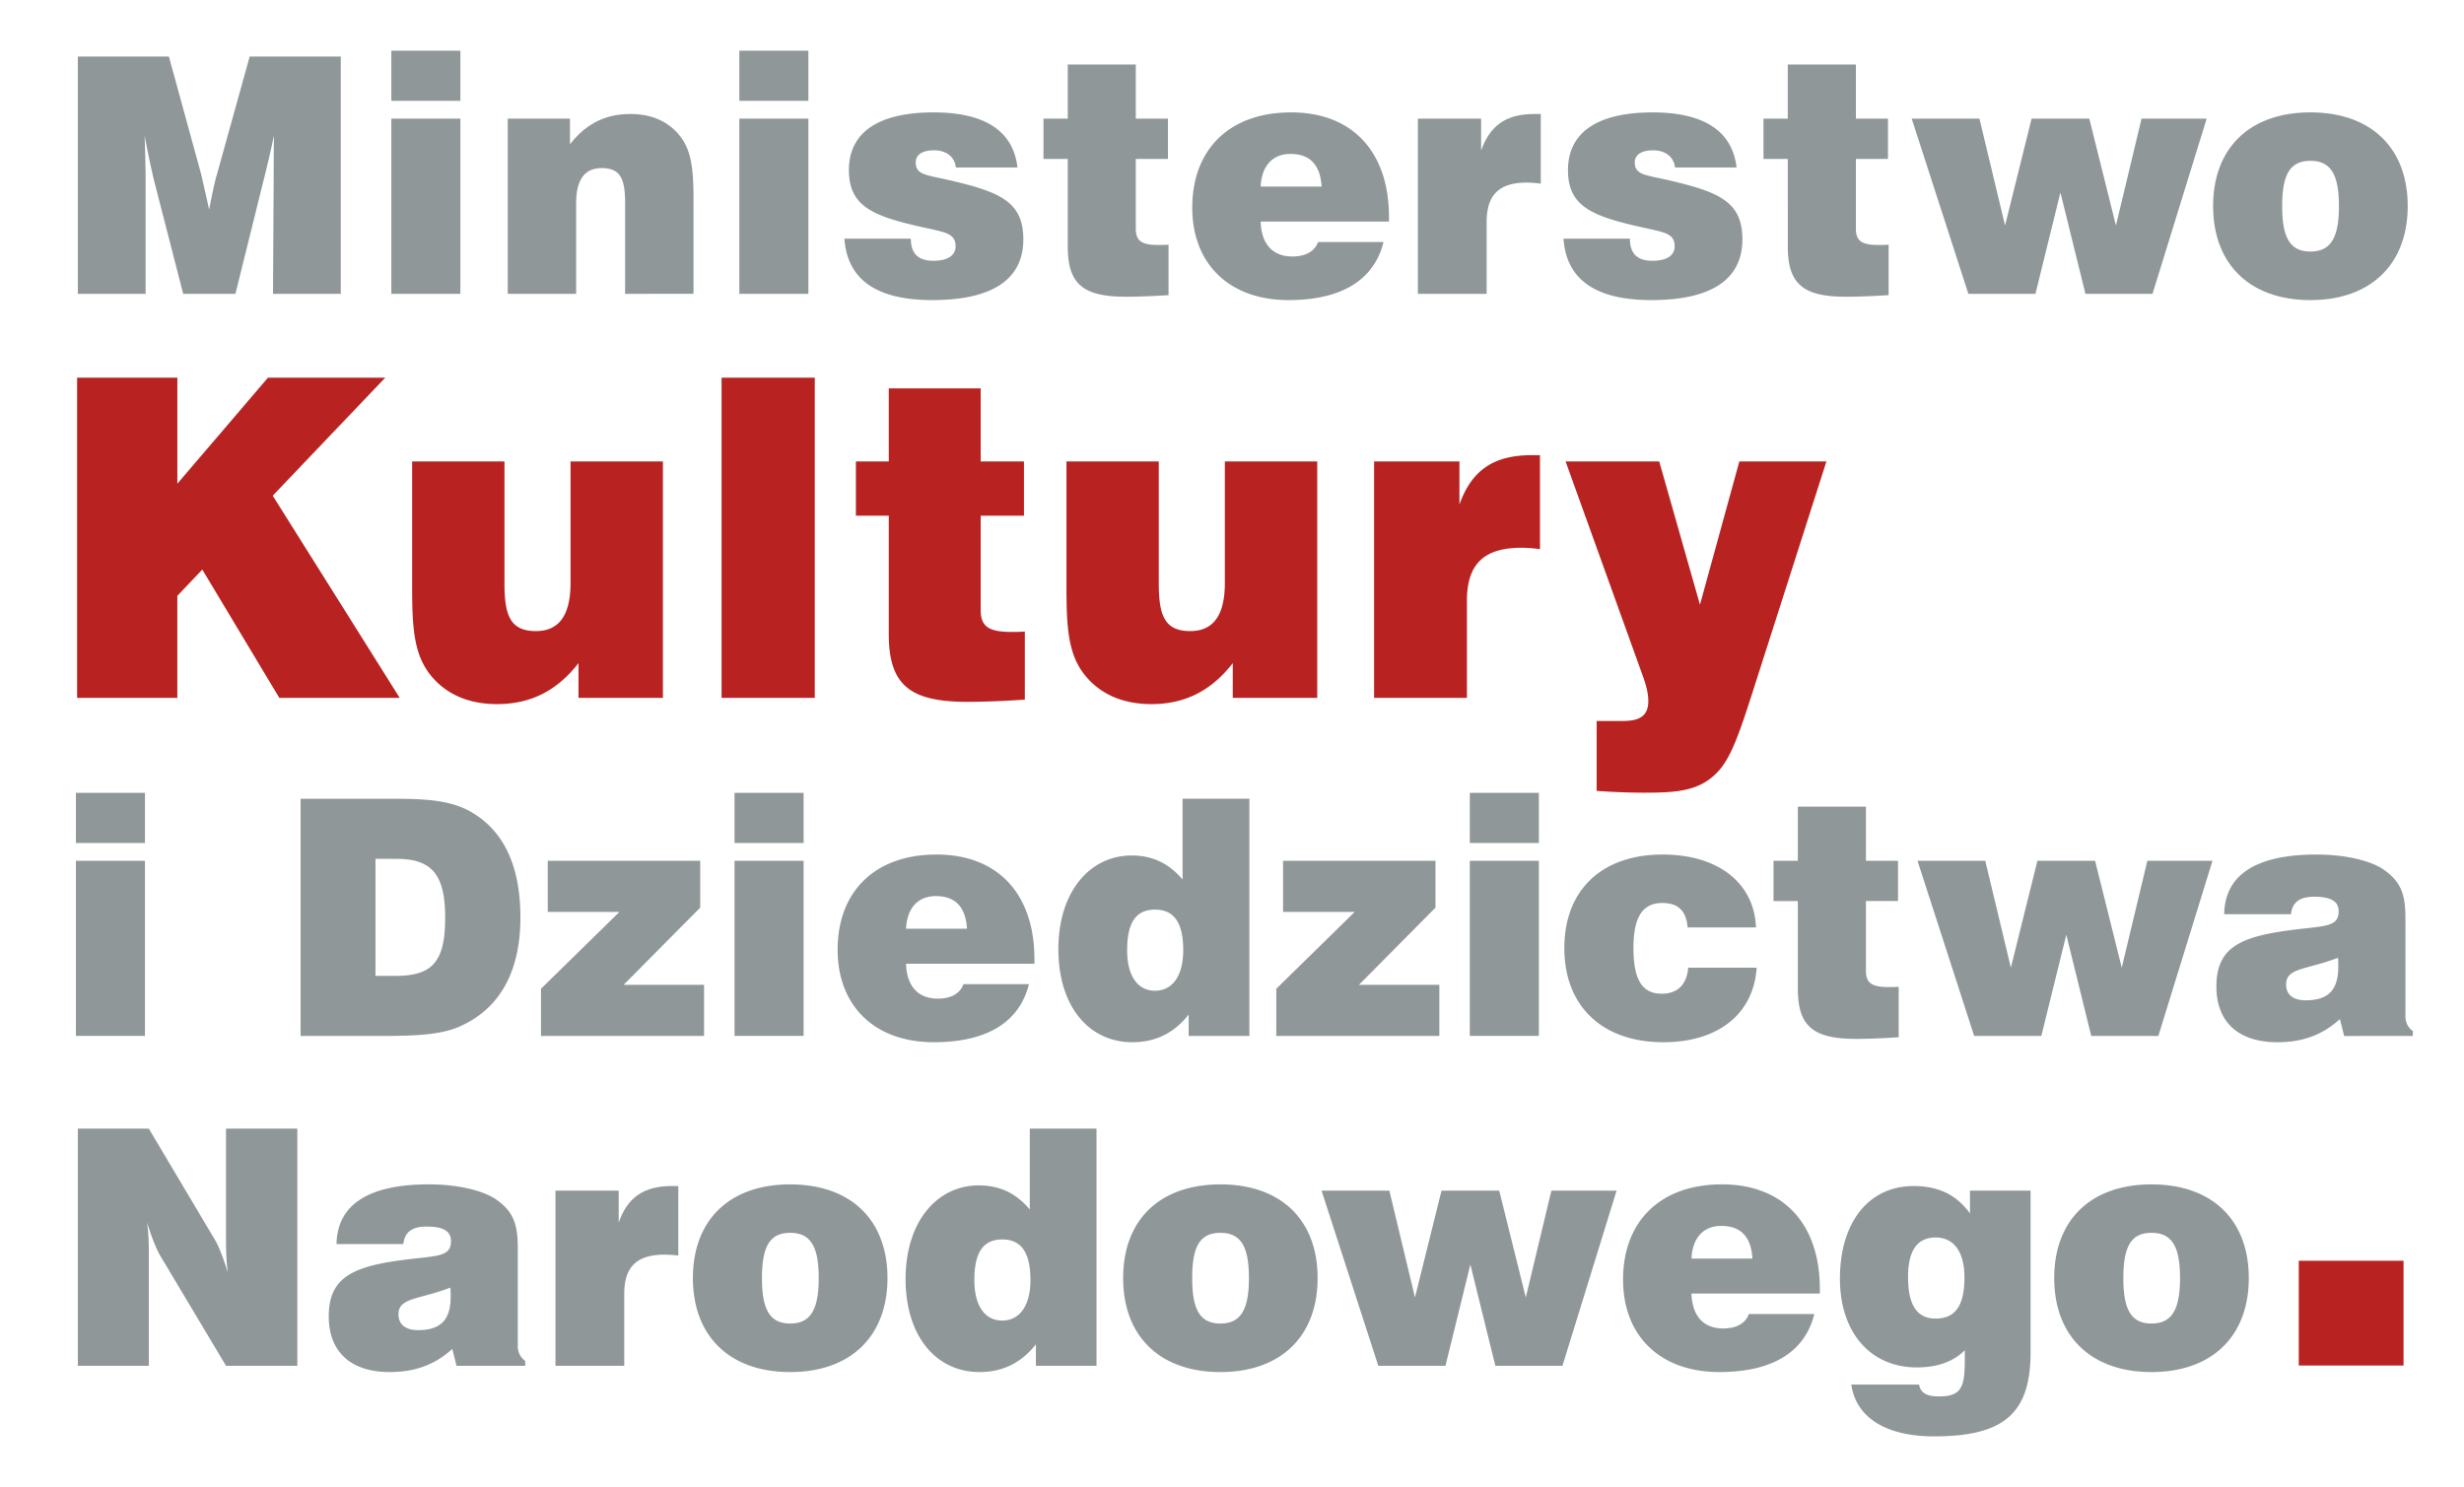 <svg xmlns="http://www.w3.org/2000/svg" xmlns:xlink="http://www.w3.org/1999/xlink" width="403.035" height="182.5pt" viewBox="0 0 302.276 182.5"><defs><clipPath id="d"><path d="M150.297 204.027H290.87V63.45H150.297z"/></clipPath></defs><use xlink:href="#a" x="430.406" y="667.367" width="100%" height="100%" style="fill:#b82321;fill-opacity:1" transform="translate(0 -659.39)"/><use xlink:href="#b" x="168.229" y="679.367" width="100%" height="100%" style="fill:#b82321;fill-opacity:1" transform="translate(0 -659.39)"/><use xlink:href="#c" x="186.064" y="691.367" width="100%" height="100%" style="fill:#211e1e;fill-opacity:1" transform="translate(0 -659.39)"/><use xlink:href="#c" x="222.854" y="691.367" width="100%" height="100%" style="fill:#211e1e;fill-opacity:1" transform="translate(0 -659.39)"/><use xlink:href="#c" x="265.324" y="691.367" width="100%" height="100%" style="fill:#211e1e;fill-opacity:1" transform="translate(0 -659.39)"/><use xlink:href="#c" x="275.124" y="691.367" width="100%" height="100%" style="fill:#211e1e;fill-opacity:1" transform="translate(0 -659.39)"/><use xlink:href="#c" x="302.614" y="691.367" width="100%" height="100%" style="fill:#211e1e;fill-opacity:1" transform="translate(0 -659.39)"/><use xlink:href="#c" x="347.984" y="691.367" width="100%" height="100%" style="fill:#211e1e;fill-opacity:1" transform="translate(0 -659.39)"/><use xlink:href="#c" x="413.814" y="691.367" width="100%" height="100%" style="fill:#211e1e;fill-opacity:1" transform="translate(0 -659.39)"/><use xlink:href="#c" x="433.674" y="691.367" width="100%" height="100%" style="fill:#211e1e;fill-opacity:1" transform="translate(0 -659.39)"/><use xlink:href="#c" x="443.474" y="691.367" width="100%" height="100%" style="fill:#211e1e;fill-opacity:1" transform="translate(0 -659.39)"/><use xlink:href="#c" x="472.794" y="691.367" width="100%" height="100%" style="fill:#211e1e;fill-opacity:1" transform="translate(0 -659.39)"/><use xlink:href="#c" x="215.034" y="703.367" width="100%" height="100%" style="fill:#211e1e;fill-opacity:1" transform="translate(0 -659.39)"/><use xlink:href="#c" x="255.934" y="703.367" width="100%" height="100%" style="fill:#211e1e;fill-opacity:1" transform="translate(0 -659.39)"/><use xlink:href="#c" x="316.544" y="703.367" width="100%" height="100%" style="fill:#211e1e;fill-opacity:1" transform="translate(0 -659.39)"/><path style="fill:#fff;fill-opacity:1;fill-rule:nonzero;stroke:none" d="M150.297 204.027H290.87V63.45H150.297z" transform="translate(0 -659.39)"/><g clip-path="url(#d)" transform="translate(-351.787 -156.29) scale(2.285)" style="clip-rule:nonzero"><path style="fill:#8f9799;fill-opacity:1;fill-rule:nonzero;stroke:none" d="m168.613 84.176.035-6.274c0-.316 0-1.078.016-2.23-.226 1.082-.418 1.844-.523 2.266l-1.547 6.238h-2.805l-1.566-6.094a46.407 46.407 0 0 1-.504-2.41 85.6 85.6 0 0 1 .054 2.355v6.149h-3.64V71.437h4.89l1.743 6.36.418 1.86c.172-.923.312-1.54.402-1.84l1.773-6.38h4.891v12.739zM174.965 74.77h3.707v9.406h-3.707zm0-3.649h3.707v2.692h-3.707zM187.516 84.176v-4.871c0-1.293-.246-1.88-1.254-1.88-.922 0-1.375.622-1.375 1.895v4.856h-3.672V74.77h3.34v1.378c.855-1.097 1.898-1.628 3.238-1.628 1.133 0 2.02.39 2.629 1.132.715.871.766 2.004.766 3.633v4.89zM193.648 74.77h3.707v9.406h-3.707zm0-3.649h3.707v2.692h-3.707zM204.004 84.512c-2.992 0-4.559-1.102-4.715-3.297h3.566c0 .797.403 1.187 1.204 1.187.78 0 1.199-.285 1.199-.777 0-.676-.524-.746-1.547-.977-2.856-.62-4.18-1.132-4.18-3.117 0-2 1.547-3.097 4.543-3.097 2.77 0 4.281 1.007 4.508 2.957h-3.309c-.05-.551-.503-.922-1.164-.922-.66 0-.992.25-.992.656 0 .672.61.672 1.758.938 2.75.636 4.02 1.152 4.02 3.187 0 2.145-1.653 3.262-4.891 3.262M214.414 84.332c-2.281 0-3.133-.652-3.133-2.691V76.93h-1.304v-2.16h1.304v-2.907h3.653v2.907h1.726v2.16h-1.726v3.754c0 .675.347.87 1.238.87.156 0 .332 0 .52-.019v2.711c-.797.05-1.563.086-2.278.086M223.238 76.664c-.957 0-1.55.637-1.601 1.754h3.273c-.07-1.168-.629-1.754-1.672-1.754m-1.601 3.633c.035 1.203.644 1.875 1.707 1.875.71 0 1.199-.281 1.375-.777h3.515c-.507 2.035-2.246 3.117-5.101 3.117-3.203 0-5.168-1.969-5.168-4.961 0-3.153 2.02-5.117 5.308-5.117 3.27 0 5.254 2.09 5.254 5.632v.23zM235.926 78.203c-1.48 0-2.156.656-2.156 2.11v3.863h-3.692V74.77h3.395v1.718c.488-1.383 1.375-1.968 2.87-1.968h.333v3.738a6.05 6.05 0 0 0-.75-.055M242.61 84.512c-2.993 0-4.56-1.102-4.715-3.297h3.566c0 .797.398 1.187 1.2 1.187.784 0 1.202-.285 1.202-.777 0-.676-.523-.746-1.55-.977-2.852-.62-4.176-1.132-4.176-3.117 0-2 1.55-3.097 4.543-3.097 2.765 0 4.28 1.007 4.507 2.957h-3.304c-.055-.551-.508-.922-1.168-.922-.66 0-.992.25-.992.656 0 .672.609.672 1.757.938 2.75.636 4.02 1.152 4.02 3.187 0 2.145-1.652 3.262-4.89 3.262M253.07 84.332c-2.277 0-3.132-.652-3.132-2.691V76.93h-1.305v-2.16h1.304v-2.907h3.657v2.907h1.722v2.16h-1.722v3.754c0 .675.347.87 1.234.87.156 0 .332 0 .524-.019v2.711c-.801.05-1.567.086-2.282.086M269.52 84.176h-3.602l-1.344-5.442-1.34 5.442h-3.601l-3.043-9.406h3.637l1.375 5.738 1.425-5.738h3.098l1.43 5.738 1.375-5.738h3.496zM277.996 77.035c-1.113 0-1.516.762-1.516 2.43 0 1.664.403 2.441 1.516 2.441s1.531-.777 1.531-2.441c0-1.668-.418-2.43-1.53-2.43m0 7.477c-3.255 0-5.224-1.934-5.224-5.047 0-3.121 1.97-5.031 5.223-5.031 3.254 0 5.223 1.91 5.223 5.03 0 3.114-1.969 5.048-5.223 5.048"/><path style="fill:#b82321;fill-opacity:1;fill-rule:nonzero;stroke:none" d="m168.95 105.871-4.134-6.887-1.34 1.41v5.477h-5.382V88.68h5.383v5.691l4.863-5.691h6.297l-6.04 6.336 6.817 10.855zM185.012 105.871v-1.863c-1.153 1.48-2.563 2.199-4.371 2.199-1.528 0-2.727-.527-3.551-1.531-.961-1.172-1.008-2.727-1.008-4.926v-6.574h4.957v6.55c0 1.747.328 2.56 1.691 2.56 1.247 0 1.856-.864 1.856-2.583v-6.527h4.96v12.695zM192.695 88.68h5.004v17.191h-5.004zM205.898 106.086c-3.078 0-4.226-.887-4.226-3.633V96.09h-1.766v-2.914h1.766v-3.922h4.933v3.922h2.325v2.914h-2.325v5.07c0 .91.47 1.172 1.668 1.172.211 0 .446 0 .704-.023v3.656a45.366 45.366 0 0 1-3.079.121M220.14 105.871v-1.863c-1.152 1.48-2.562 2.199-4.37 2.199-1.528 0-2.727-.527-3.551-1.531-.961-1.172-1.008-2.727-1.008-4.926v-6.574h4.957v6.55c0 1.747.328 2.56 1.691 2.56 1.246 0 1.856-.864 1.856-2.583v-6.527h4.96v12.695zM235.621 97.813c-1.996 0-2.91.882-2.91 2.843v5.215h-4.984V93.176h4.582v2.316c.66-1.863 1.859-2.652 3.879-2.652h.445v5.047a7.48 7.48 0 0 0-1.012-.075M247.973 105.8c-.637 1.962-1.106 3.372-1.86 4.11-.96.98-2.183 1.055-3.922 1.055a37.58 37.58 0 0 1-2.515-.098v-3.754h1.41c.918 0 1.363-.285 1.363-1.074 0-.36-.093-.766-.258-1.242l-4.183-11.621h5.027l2.188 7.695 2.113-7.695h4.676z"/><path style="fill:#8f9799;fill-opacity:1;fill-rule:nonzero;stroke:none" d="M158.031 114.621h3.707v9.402h-3.707zm0-3.648h3.707v2.691h-3.707zM175.242 114.516h-1.129v6.285h1.078c1.985 0 2.664-.762 2.664-3.133 0-2.305-.714-3.152-2.613-3.152m3.45 8.976c-1.063.496-2.544.535-4.493.535h-4.105V111.29h4.855c1.793 0 3.184.055 4.332.727 1.742 1.027 2.614 2.906 2.614 5.652 0 2.887-1.098 4.871-3.204 5.824M183 124.027v-2.535l4.21-4.125h-3.847v-2.746h8.184v2.516l-4.11 4.144h4.317v2.746zM193.39 114.621h3.708v9.402h-3.707zm0-3.648h3.708v2.691h-3.707zM204.2 116.516c-.958 0-1.548.636-1.602 1.754h3.273c-.07-1.168-.629-1.754-1.672-1.754m-1.601 3.632c.035 1.204.644 1.875 1.707 1.875.715 0 1.199-.28 1.375-.777h3.515c-.504 2.035-2.246 3.117-5.101 3.117-3.2 0-5.168-1.968-5.168-4.96 0-3.153 2.02-5.118 5.308-5.118 3.274 0 5.258 2.09 5.258 5.63v.233zM215.965 117.242c-1.027 0-1.496.707-1.496 2.18 0 1.398.574 2.176 1.496 2.176s1.515-.778 1.515-2.176c0-1.473-.488-2.18-1.515-2.18m1.808 6.785v-1.152c-.796 1.008-1.789 1.488-3.027 1.488-2.332 0-3.969-1.93-3.969-4.996 0-3.062 1.672-5.031 3.938-5.031 1.11 0 2 .426 2.73 1.293v-4.34h3.586v12.738zM222.477 124.027v-2.535l4.21-4.125h-3.847v-2.746h8.183v2.516l-4.109 4.144h4.316v2.746zM232.867 114.621h3.707v9.402h-3.707zm0-3.648h3.707v2.691h-3.707zM243.254 124.363c-3.309 0-5.313-1.968-5.313-5.05 0-3.118 2.004-5.028 5.278-5.028 3.011 0 4.926 1.559 5.011 3.914h-3.671c-.07-.886-.504-1.312-1.36-1.312-1.078 0-1.547.781-1.547 2.426 0 1.667.453 2.445 1.512 2.445.856 0 1.344-.477 1.43-1.399h3.672c-.157 2.461-2.036 4.004-5.012 4.004M253.61 124.184c-2.282 0-3.133-.653-3.133-2.692v-4.71h-1.305v-2.16h1.305v-2.907h3.656v2.906h1.722v2.16h-1.722v3.754c0 .676.347.867 1.234.867.156 0 .332 0 .524-.015v2.71c-.801.051-1.567.087-2.282.087M269.832 124.027h-3.602l-1.34-5.437-1.34 5.437h-3.605l-3.043-9.406h3.637l1.375 5.738 1.426-5.738h3.097l1.43 5.738 1.375-5.738h3.496zM279.477 119.828c-1.707.656-2.786.531-2.786 1.434 0 .531.364.851 1.043.851 1.239 0 1.758-.566 1.758-1.808 0-.157 0-.317-.015-.477m.332 4.2-.23-.907c-.938.852-2 1.242-3.356 1.242-2.11 0-3.274-1.097-3.274-2.996 0-2.09 1.285-2.672 4.02-3.027 1.777-.23 2.543-.14 2.543-1.012 0-.547-.438-.777-1.324-.777-.766 0-1.168.3-1.235.937h-3.586c.035-2.105 1.703-3.203 4.942-3.203 1.687 0 2.976.371 3.601.797.977.672 1.188 1.383 1.188 2.637v5.246c0 .336.136.617.398.797v.265zM166.09 141.738l-3.516-5.883c-.191-.316-.453-.937-.73-1.824.101.64.101 1.223.101 1.739v5.968h-3.812v-12.734h3.812l3.516 5.914c.21.336.453.937.73 1.824-.085-.547-.101-1.133-.101-1.734v-6.004h3.828v12.734zM178.133 137.54c-1.707.655-2.785.53-2.785 1.433 0 .535.367.851 1.047.851 1.234 0 1.757-.566 1.757-1.808 0-.157 0-.317-.02-.477m.333 4.2-.227-.903c-.941.848-2.004 1.238-3.36 1.238-2.105 0-3.272-1.097-3.272-2.992 0-2.09 1.289-2.676 4.023-3.031 1.773-.23 2.539-.14 2.539-1.008 0-.55-.434-.781-1.324-.781-.766 0-1.164.3-1.235.941h-3.586c.036-2.11 1.708-3.207 4.946-3.207 1.687 0 2.972.371 3.601.797.977.672 1.184 1.383 1.184 2.64v5.243c0 .336.14.62.398.797v.265zM189.625 135.77c-1.48 0-2.156.656-2.156 2.105v3.863h-3.692v-9.406h3.395v1.719c.484-1.383 1.375-1.965 2.871-1.965h.328v3.734a5.875 5.875 0 0 0-.746-.05M196.379 134.598c-1.113 0-1.516.761-1.516 2.43 0 1.663.403 2.44 1.516 2.44s1.531-.777 1.531-2.44c0-1.669-.418-2.43-1.531-2.43m0 7.476c-3.254 0-5.223-1.93-5.223-5.047 0-3.12 1.969-5.03 5.223-5.03 3.254 0 5.223 1.91 5.223 5.03 0 3.118-1.97 5.047-5.223 5.047M207.762 134.953c-1.028 0-1.496.707-1.496 2.18 0 1.398.574 2.176 1.496 2.176s1.515-.778 1.515-2.176c0-1.473-.488-2.18-1.515-2.18m1.808 6.785v-1.152c-.8 1.008-1.793 1.488-3.027 1.488-2.332 0-3.969-1.93-3.969-4.996 0-3.062 1.672-5.027 3.934-5.027 1.113 0 2.004.422 2.734 1.293v-4.34h3.582v12.734zM219.477 134.598c-1.118 0-1.516.761-1.516 2.43 0 1.663.398 2.44 1.516 2.44 1.113 0 1.53-.777 1.53-2.44 0-1.669-.417-2.43-1.53-2.43m0 7.476c-3.258 0-5.223-1.93-5.223-5.047 0-3.12 1.965-5.03 5.223-5.03 3.253 0 5.218 1.91 5.218 5.03 0 3.118-1.965 5.047-5.218 5.047M237.84 141.738h-3.602l-1.343-5.437-1.336 5.437h-3.606l-3.047-9.406h3.64l1.376 5.738 1.426-5.738h3.097l1.426 5.738 1.375-5.738h3.5zM246.367 134.227c-.957 0-1.547.636-1.601 1.753h3.273c-.066-1.167-.625-1.753-1.672-1.753m-1.601 3.632c.039 1.204.644 1.875 1.707 1.875.714 0 1.203-.28 1.375-.777h3.515c-.504 2.035-2.246 3.117-5.097 3.117-3.204 0-5.172-1.965-5.172-4.96 0-3.153 2.02-5.118 5.308-5.118 3.274 0 5.258 2.09 5.258 5.633v.23zM257.875 134.848c-.992 0-1.48.707-1.48 2.125 0 1.488.468 2.23 1.48 2.23 1.078 0 1.547-.726 1.547-2.21 0-1.384-.574-2.145-1.547-2.145m-.07 10.68c-2.649 0-4.211-1.044-4.457-2.782h3.636c.09.461.418.637 1.082.637 1.215 0 1.375-.531 1.375-1.965v-.512c-.628.617-1.48.918-2.578.918-2.488 0-4.125-1.875-4.125-4.762 0-3.101 1.602-4.976 3.953-4.976 1.32 0 2.297.46 3.028 1.469v-1.223h3.254v8.68c0 3.273-1.426 4.515-5.168 4.515M269.465 134.598c-1.113 0-1.512.761-1.512 2.43 0 1.663.399 2.44 1.512 2.44s1.531-.777 1.531-2.44c0-1.669-.418-2.43-1.531-2.43m0 7.476c-3.254 0-5.223-1.93-5.223-5.047 0-3.12 1.969-5.03 5.223-5.03 3.254 0 5.223 1.91 5.223 5.03 0 3.118-1.97 5.047-5.223 5.047"/><path style="fill:#b82321;fill-opacity:1;fill-rule:evenodd;stroke:none" d="M277.371 136.098h5.625v5.625h-5.625z"/></g><path style="fill:none;stroke:#1473c5;stroke-width:.221;stroke-linecap:butt;stroke-linejoin:miter;stroke-miterlimit:4;stroke-opacity:1" d="M150.297 638.308v-.445h.441m139.692 0h.441v.445m0 139.687v.446h-.441m-139.692 0h-.441v-.446" transform="matrix(1 0 0 -1 0 182.5)"/></svg>